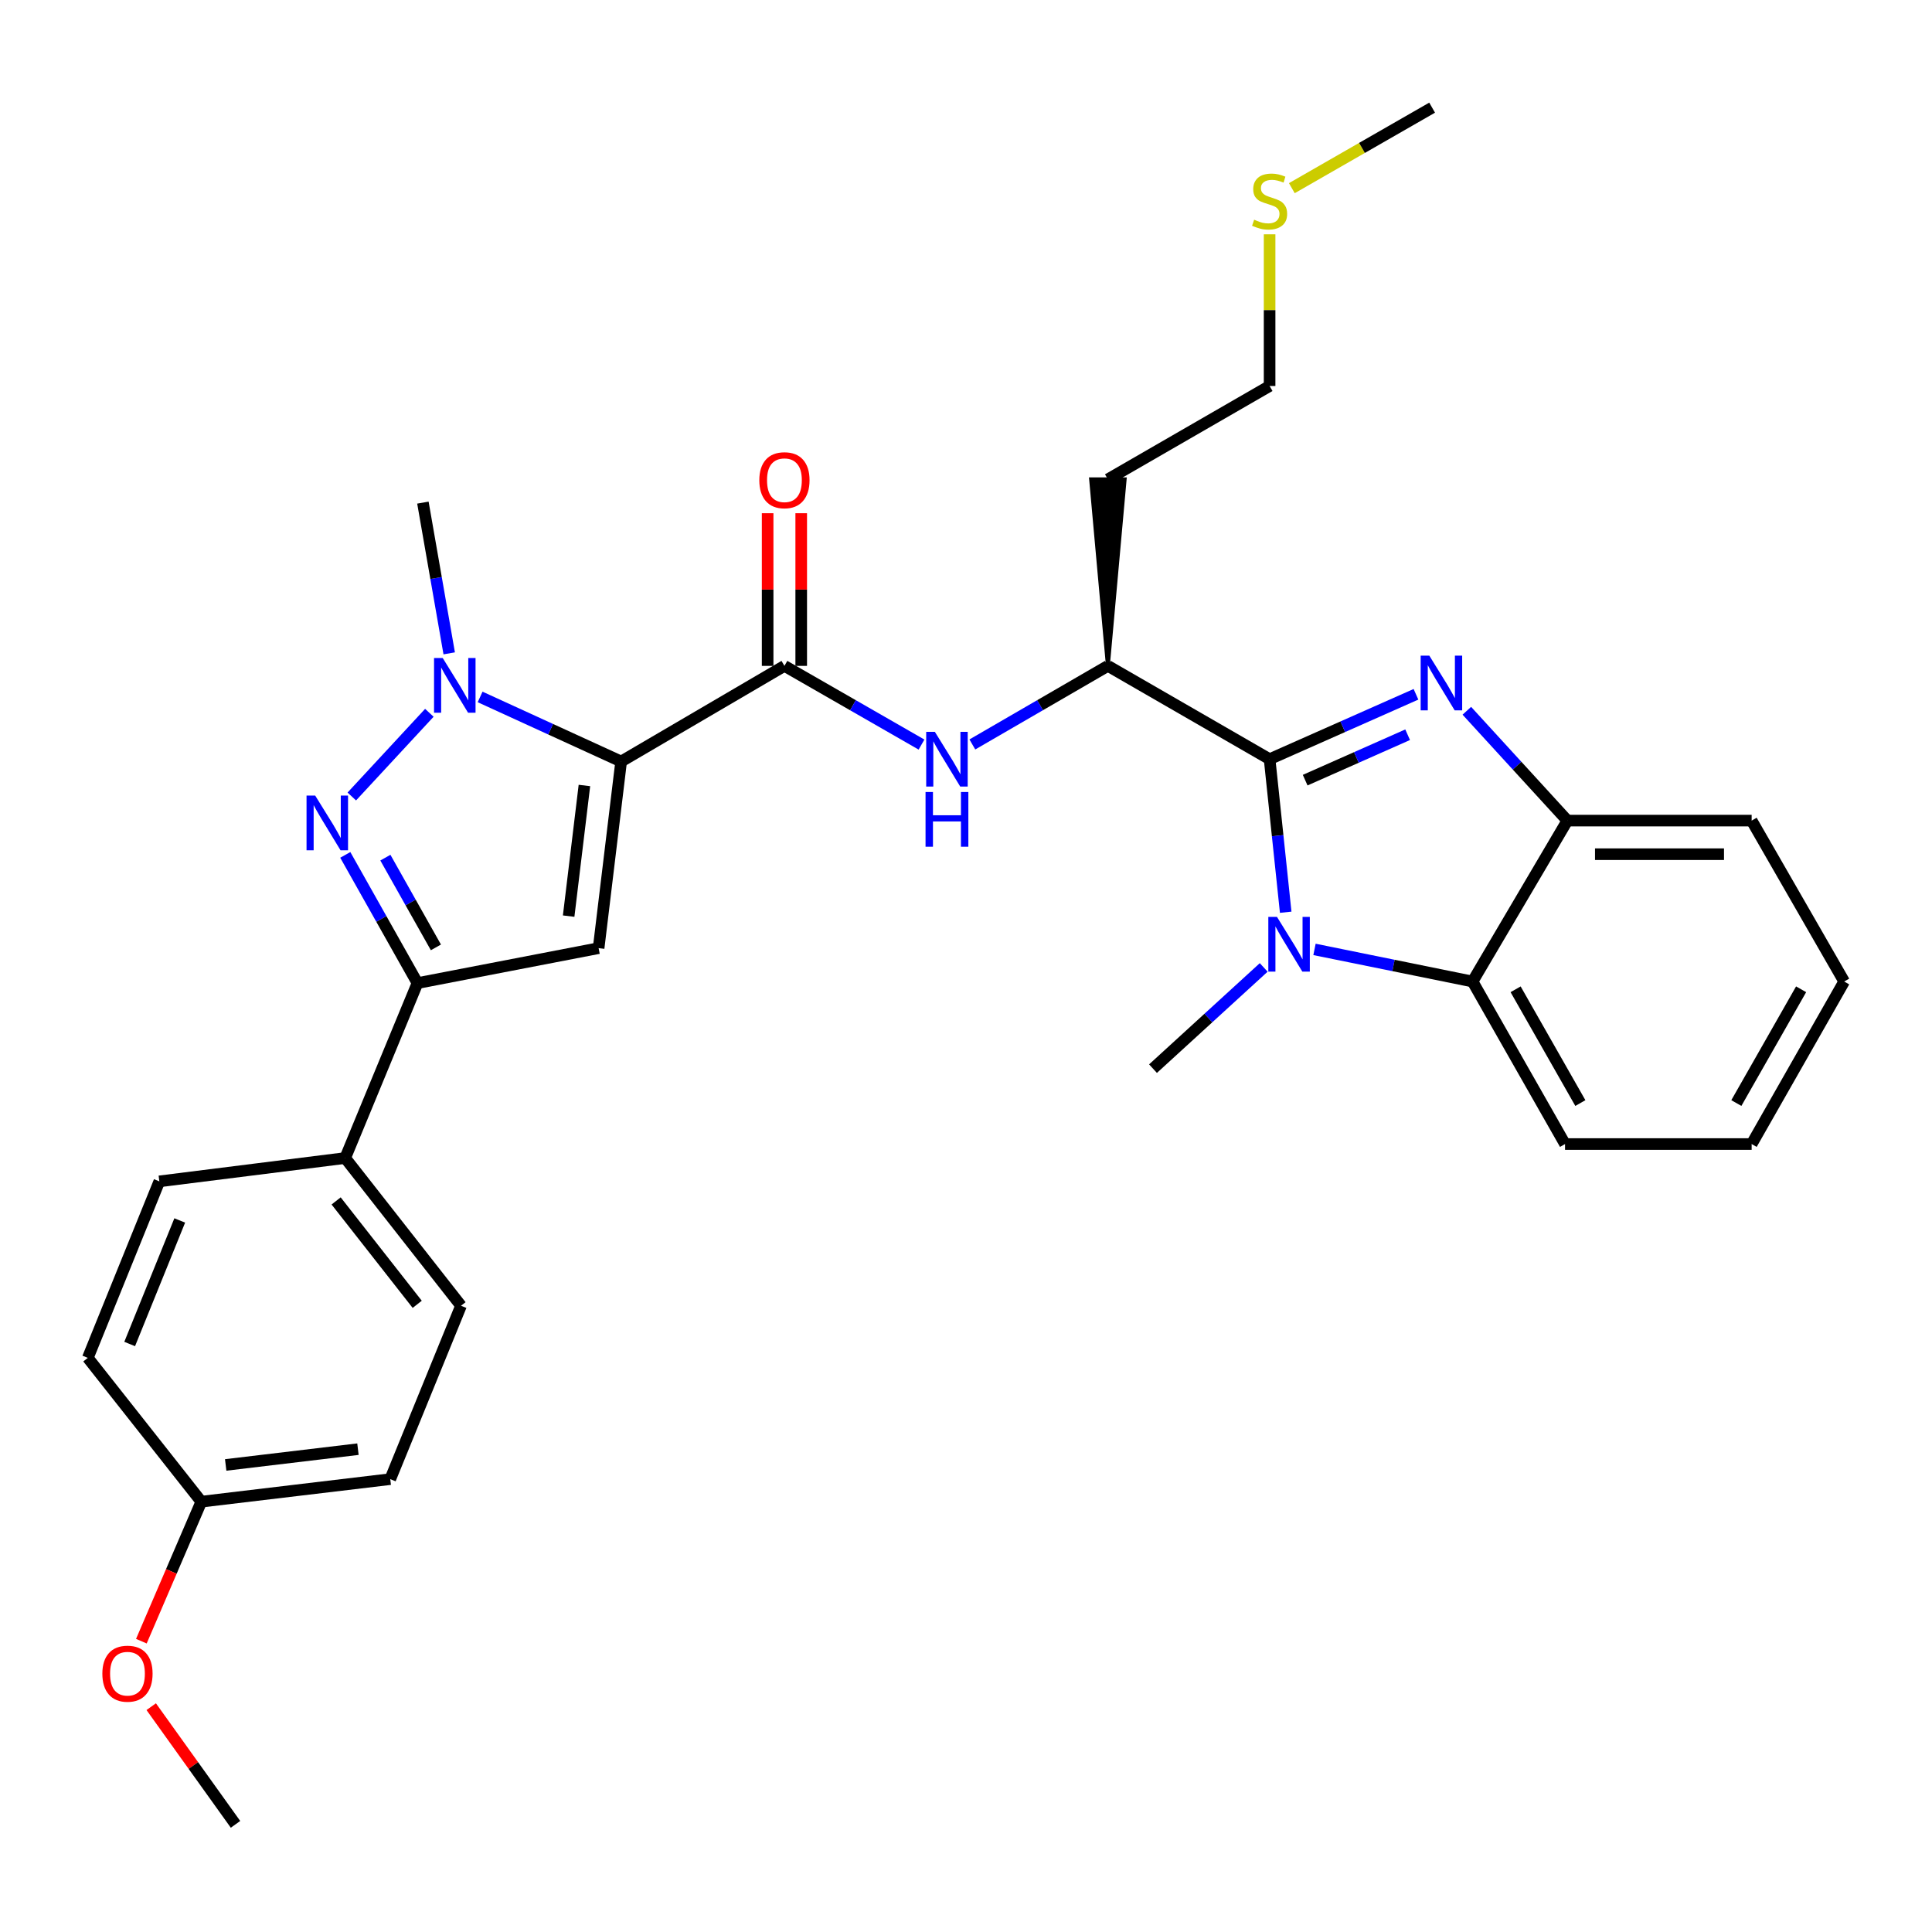 <?xml version='1.0' encoding='iso-8859-1'?>
<svg version='1.1' baseProfile='full'
              xmlns='http://www.w3.org/2000/svg'
                      xmlns:rdkit='http://www.rdkit.org/xml'
                      xmlns:xlink='http://www.w3.org/1999/xlink'
                  xml:space='preserve'
width='1000px' height='1000px' viewBox='0 0 1000 1000'>
<!-- END OF HEADER -->
<rect style='opacity:1.0;fill:#FFFFFF;stroke:none' width='1000' height='1000' x='0' y='0'> </rect>
<path class='bond-3' d='M 321.5,394.158 L 285.003,377.446' style='fill:none;fill-rule:evenodd;stroke:#000000;stroke-width:6px;stroke-linecap:butt;stroke-linejoin:miter;stroke-opacity:1' />
<path class='bond-3' d='M 285.003,377.446 L 248.506,360.735' style='fill:none;fill-rule:evenodd;stroke:#0000FF;stroke-width:6px;stroke-linecap:butt;stroke-linejoin:miter;stroke-opacity:1' />
<path class='bond-4' d='M 321.5,394.158 L 309.843,490.757' style='fill:none;fill-rule:evenodd;stroke:#000000;stroke-width:6px;stroke-linecap:butt;stroke-linejoin:miter;stroke-opacity:1' />
<path class='bond-4' d='M 302.492,406.565 L 294.332,474.185' style='fill:none;fill-rule:evenodd;stroke:#000000;stroke-width:6px;stroke-linecap:butt;stroke-linejoin:miter;stroke-opacity:1' />
<path class='bond-6' d='M 321.5,394.158 L 406.018,344.66' style='fill:none;fill-rule:evenodd;stroke:#000000;stroke-width:6px;stroke-linecap:butt;stroke-linejoin:miter;stroke-opacity:1' />
<path class='bond-0' d='M 657.146,392.95 L 573.44,344.66' style='fill:none;fill-rule:evenodd;stroke:#000000;stroke-width:6px;stroke-linecap:butt;stroke-linejoin:miter;stroke-opacity:1' />
<path class='bond-1' d='M 657.146,392.95 L 695.025,376.158' style='fill:none;fill-rule:evenodd;stroke:#000000;stroke-width:6px;stroke-linecap:butt;stroke-linejoin:miter;stroke-opacity:1' />
<path class='bond-1' d='M 695.025,376.158 L 732.905,359.366' style='fill:none;fill-rule:evenodd;stroke:#0000FF;stroke-width:6px;stroke-linecap:butt;stroke-linejoin:miter;stroke-opacity:1' />
<path class='bond-1' d='M 675.555,403.805 L 702.071,392.051' style='fill:none;fill-rule:evenodd;stroke:#000000;stroke-width:6px;stroke-linecap:butt;stroke-linejoin:miter;stroke-opacity:1' />
<path class='bond-1' d='M 702.071,392.051 L 728.587,380.296' style='fill:none;fill-rule:evenodd;stroke:#0000FF;stroke-width:6px;stroke-linecap:butt;stroke-linejoin:miter;stroke-opacity:1' />
<path class='bond-2' d='M 657.146,392.95 L 661.311,432.561' style='fill:none;fill-rule:evenodd;stroke:#000000;stroke-width:6px;stroke-linecap:butt;stroke-linejoin:miter;stroke-opacity:1' />
<path class='bond-2' d='M 661.311,432.561 L 665.477,472.171' style='fill:none;fill-rule:evenodd;stroke:#0000FF;stroke-width:6px;stroke-linecap:butt;stroke-linejoin:miter;stroke-opacity:1' />
<path class='bond-9' d='M 759.231,367.896 L 785.25,396.32' style='fill:none;fill-rule:evenodd;stroke:#0000FF;stroke-width:6px;stroke-linecap:butt;stroke-linejoin:miter;stroke-opacity:1' />
<path class='bond-9' d='M 785.25,396.32 L 811.269,424.745' style='fill:none;fill-rule:evenodd;stroke:#000000;stroke-width:6px;stroke-linecap:butt;stroke-linejoin:miter;stroke-opacity:1' />
<path class='bond-8' d='M 680.382,491.413 L 721.284,499.724' style='fill:none;fill-rule:evenodd;stroke:#0000FF;stroke-width:6px;stroke-linecap:butt;stroke-linejoin:miter;stroke-opacity:1' />
<path class='bond-8' d='M 721.284,499.724 L 762.187,508.035' style='fill:none;fill-rule:evenodd;stroke:#000000;stroke-width:6px;stroke-linecap:butt;stroke-linejoin:miter;stroke-opacity:1' />
<path class='bond-16' d='M 654.093,500.739 L 625.443,526.934' style='fill:none;fill-rule:evenodd;stroke:#0000FF;stroke-width:6px;stroke-linecap:butt;stroke-linejoin:miter;stroke-opacity:1' />
<path class='bond-16' d='M 625.443,526.934 L 596.793,553.129' style='fill:none;fill-rule:evenodd;stroke:#000000;stroke-width:6px;stroke-linecap:butt;stroke-linejoin:miter;stroke-opacity:1' />
<path class='bond-5' d='M 222.232,368.943 L 182.089,412.265' style='fill:none;fill-rule:evenodd;stroke:#0000FF;stroke-width:6px;stroke-linecap:butt;stroke-linejoin:miter;stroke-opacity:1' />
<path class='bond-18' d='M 232.509,338.173 L 225.701,299.163' style='fill:none;fill-rule:evenodd;stroke:#0000FF;stroke-width:6px;stroke-linecap:butt;stroke-linejoin:miter;stroke-opacity:1' />
<path class='bond-18' d='M 225.701,299.163 L 218.893,260.153' style='fill:none;fill-rule:evenodd;stroke:#000000;stroke-width:6px;stroke-linecap:butt;stroke-linejoin:miter;stroke-opacity:1' />
<path class='bond-7' d='M 309.843,490.757 L 216.083,508.847' style='fill:none;fill-rule:evenodd;stroke:#000000;stroke-width:6px;stroke-linecap:butt;stroke-linejoin:miter;stroke-opacity:1' />
<path class='bond-31' d='M 178.718,442.49 L 197.401,475.668' style='fill:none;fill-rule:evenodd;stroke:#0000FF;stroke-width:6px;stroke-linecap:butt;stroke-linejoin:miter;stroke-opacity:1' />
<path class='bond-31' d='M 197.401,475.668 L 216.083,508.847' style='fill:none;fill-rule:evenodd;stroke:#000000;stroke-width:6px;stroke-linecap:butt;stroke-linejoin:miter;stroke-opacity:1' />
<path class='bond-31' d='M 199.471,443.914 L 212.549,467.139' style='fill:none;fill-rule:evenodd;stroke:#0000FF;stroke-width:6px;stroke-linecap:butt;stroke-linejoin:miter;stroke-opacity:1' />
<path class='bond-31' d='M 212.549,467.139 L 225.626,490.364' style='fill:none;fill-rule:evenodd;stroke:#000000;stroke-width:6px;stroke-linecap:butt;stroke-linejoin:miter;stroke-opacity:1' />
<path class='bond-10' d='M 406.018,344.66 L 441.496,365.027' style='fill:none;fill-rule:evenodd;stroke:#000000;stroke-width:6px;stroke-linecap:butt;stroke-linejoin:miter;stroke-opacity:1' />
<path class='bond-10' d='M 441.496,365.027 L 476.974,385.393' style='fill:none;fill-rule:evenodd;stroke:#0000FF;stroke-width:6px;stroke-linecap:butt;stroke-linejoin:miter;stroke-opacity:1' />
<path class='bond-13' d='M 414.71,344.66 L 414.71,305.15' style='fill:none;fill-rule:evenodd;stroke:#000000;stroke-width:6px;stroke-linecap:butt;stroke-linejoin:miter;stroke-opacity:1' />
<path class='bond-13' d='M 414.71,305.15 L 414.71,265.641' style='fill:none;fill-rule:evenodd;stroke:#FF0000;stroke-width:6px;stroke-linecap:butt;stroke-linejoin:miter;stroke-opacity:1' />
<path class='bond-13' d='M 397.325,344.66 L 397.325,305.15' style='fill:none;fill-rule:evenodd;stroke:#000000;stroke-width:6px;stroke-linecap:butt;stroke-linejoin:miter;stroke-opacity:1' />
<path class='bond-13' d='M 397.325,305.15 L 397.325,265.641' style='fill:none;fill-rule:evenodd;stroke:#FF0000;stroke-width:6px;stroke-linecap:butt;stroke-linejoin:miter;stroke-opacity:1' />
<path class='bond-12' d='M 216.083,508.847 L 178.668,599.4' style='fill:none;fill-rule:evenodd;stroke:#000000;stroke-width:6px;stroke-linecap:butt;stroke-linejoin:miter;stroke-opacity:1' />
<path class='bond-23' d='M 762.187,508.035 L 810.061,592.157' style='fill:none;fill-rule:evenodd;stroke:#000000;stroke-width:6px;stroke-linecap:butt;stroke-linejoin:miter;stroke-opacity:1' />
<path class='bond-23' d='M 784.477,512.055 L 817.989,570.94' style='fill:none;fill-rule:evenodd;stroke:#000000;stroke-width:6px;stroke-linecap:butt;stroke-linejoin:miter;stroke-opacity:1' />
<path class='bond-33' d='M 762.187,508.035 L 811.269,424.745' style='fill:none;fill-rule:evenodd;stroke:#000000;stroke-width:6px;stroke-linecap:butt;stroke-linejoin:miter;stroke-opacity:1' />
<path class='bond-24' d='M 811.269,424.745 L 906.651,424.745' style='fill:none;fill-rule:evenodd;stroke:#000000;stroke-width:6px;stroke-linecap:butt;stroke-linejoin:miter;stroke-opacity:1' />
<path class='bond-24' d='M 825.576,442.129 L 892.344,442.129' style='fill:none;fill-rule:evenodd;stroke:#000000;stroke-width:6px;stroke-linecap:butt;stroke-linejoin:miter;stroke-opacity:1' />
<path class='bond-11' d='M 503.286,385.329 L 538.363,364.995' style='fill:none;fill-rule:evenodd;stroke:#0000FF;stroke-width:6px;stroke-linecap:butt;stroke-linejoin:miter;stroke-opacity:1' />
<path class='bond-11' d='M 538.363,364.995 L 573.44,344.66' style='fill:none;fill-rule:evenodd;stroke:#000000;stroke-width:6px;stroke-linecap:butt;stroke-linejoin:miter;stroke-opacity:1' />
<path class='bond-17' d='M 573.44,344.66 L 582.132,248.099 L 564.747,248.099 Z' style='fill:#000000;fill-rule:evenodd;fill-opacity:1;stroke:#000000;stroke-width:2px;stroke-linecap:butt;stroke-linejoin:miter;stroke-opacity:1;' />
<path class='bond-14' d='M 178.668,599.4 L 238.625,675.853' style='fill:none;fill-rule:evenodd;stroke:#000000;stroke-width:6px;stroke-linecap:butt;stroke-linejoin:miter;stroke-opacity:1' />
<path class='bond-14' d='M 173.982,621.596 L 215.952,675.113' style='fill:none;fill-rule:evenodd;stroke:#000000;stroke-width:6px;stroke-linecap:butt;stroke-linejoin:miter;stroke-opacity:1' />
<path class='bond-15' d='M 178.668,599.4 L 82.474,611.473' style='fill:none;fill-rule:evenodd;stroke:#000000;stroke-width:6px;stroke-linecap:butt;stroke-linejoin:miter;stroke-opacity:1' />
<path class='bond-21' d='M 238.625,675.853 L 202.002,765.596' style='fill:none;fill-rule:evenodd;stroke:#000000;stroke-width:6px;stroke-linecap:butt;stroke-linejoin:miter;stroke-opacity:1' />
<path class='bond-20' d='M 82.474,611.473 L 45.455,702.828' style='fill:none;fill-rule:evenodd;stroke:#000000;stroke-width:6px;stroke-linecap:butt;stroke-linejoin:miter;stroke-opacity:1' />
<path class='bond-20' d='M 93.033,631.705 L 67.119,695.654' style='fill:none;fill-rule:evenodd;stroke:#000000;stroke-width:6px;stroke-linecap:butt;stroke-linejoin:miter;stroke-opacity:1' />
<path class='bond-26' d='M 573.44,248.099 L 657.146,199.79' style='fill:none;fill-rule:evenodd;stroke:#000000;stroke-width:6px;stroke-linecap:butt;stroke-linejoin:miter;stroke-opacity:1' />
<path class='bond-19' d='M 104.204,777.263 L 45.455,702.828' style='fill:none;fill-rule:evenodd;stroke:#000000;stroke-width:6px;stroke-linecap:butt;stroke-linejoin:miter;stroke-opacity:1' />
<path class='bond-25' d='M 104.204,777.263 L 88.688,813.368' style='fill:none;fill-rule:evenodd;stroke:#000000;stroke-width:6px;stroke-linecap:butt;stroke-linejoin:miter;stroke-opacity:1' />
<path class='bond-25' d='M 88.688,813.368 L 73.172,849.473' style='fill:none;fill-rule:evenodd;stroke:#FF0000;stroke-width:6px;stroke-linecap:butt;stroke-linejoin:miter;stroke-opacity:1' />
<path class='bond-32' d='M 104.204,777.263 L 202.002,765.596' style='fill:none;fill-rule:evenodd;stroke:#000000;stroke-width:6px;stroke-linecap:butt;stroke-linejoin:miter;stroke-opacity:1' />
<path class='bond-32' d='M 116.815,758.251 L 185.273,750.084' style='fill:none;fill-rule:evenodd;stroke:#000000;stroke-width:6px;stroke-linecap:butt;stroke-linejoin:miter;stroke-opacity:1' />
<path class='bond-22' d='M 657.146,121.276 L 657.146,160.533' style='fill:none;fill-rule:evenodd;stroke:#CCCC00;stroke-width:6px;stroke-linecap:butt;stroke-linejoin:miter;stroke-opacity:1' />
<path class='bond-22' d='M 657.146,160.533 L 657.146,199.79' style='fill:none;fill-rule:evenodd;stroke:#000000;stroke-width:6px;stroke-linecap:butt;stroke-linejoin:miter;stroke-opacity:1' />
<path class='bond-27' d='M 668.651,97.398 L 704.959,76.56' style='fill:none;fill-rule:evenodd;stroke:#CCCC00;stroke-width:6px;stroke-linecap:butt;stroke-linejoin:miter;stroke-opacity:1' />
<path class='bond-27' d='M 704.959,76.56 L 741.267,55.721' style='fill:none;fill-rule:evenodd;stroke:#000000;stroke-width:6px;stroke-linecap:butt;stroke-linejoin:miter;stroke-opacity:1' />
<path class='bond-29' d='M 810.061,592.157 L 906.651,592.157' style='fill:none;fill-rule:evenodd;stroke:#000000;stroke-width:6px;stroke-linecap:butt;stroke-linejoin:miter;stroke-opacity:1' />
<path class='bond-30' d='M 906.651,424.745 L 954.545,508.035' style='fill:none;fill-rule:evenodd;stroke:#000000;stroke-width:6px;stroke-linecap:butt;stroke-linejoin:miter;stroke-opacity:1' />
<path class='bond-28' d='M 78.27,883.374 L 100.084,913.826' style='fill:none;fill-rule:evenodd;stroke:#FF0000;stroke-width:6px;stroke-linecap:butt;stroke-linejoin:miter;stroke-opacity:1' />
<path class='bond-28' d='M 100.084,913.826 L 121.898,944.279' style='fill:none;fill-rule:evenodd;stroke:#000000;stroke-width:6px;stroke-linecap:butt;stroke-linejoin:miter;stroke-opacity:1' />
<path class='bond-34' d='M 906.651,592.157 L 954.545,508.035' style='fill:none;fill-rule:evenodd;stroke:#000000;stroke-width:6px;stroke-linecap:butt;stroke-linejoin:miter;stroke-opacity:1' />
<path class='bond-34' d='M 898.728,570.937 L 932.254,512.052' style='fill:none;fill-rule:evenodd;stroke:#000000;stroke-width:6px;stroke-linecap:butt;stroke-linejoin:miter;stroke-opacity:1' />
<path  class='atom-2' d='M 739.817 339.366
L 749.097 354.366
Q 750.017 355.846, 751.497 358.526
Q 752.977 361.206, 753.057 361.366
L 753.057 339.366
L 756.817 339.366
L 756.817 367.686
L 752.937 367.686
L 742.977 351.286
Q 741.817 349.366, 740.577 347.166
Q 739.377 344.966, 739.017 344.286
L 739.017 367.686
L 735.337 367.686
L 735.337 339.366
L 739.817 339.366
' fill='#0000FF'/>
<path  class='atom-3' d='M 660.959 474.579
L 670.239 489.579
Q 671.159 491.059, 672.639 493.739
Q 674.119 496.419, 674.199 496.579
L 674.199 474.579
L 677.959 474.579
L 677.959 502.899
L 674.079 502.899
L 664.119 486.499
Q 662.959 484.579, 661.719 482.379
Q 660.519 480.179, 660.159 479.499
L 660.159 502.899
L 656.479 502.899
L 656.479 474.579
L 660.959 474.579
' fill='#0000FF'/>
<path  class='atom-4' d='M 229.139 340.574
L 238.419 355.574
Q 239.339 357.054, 240.819 359.734
Q 242.299 362.414, 242.379 362.574
L 242.379 340.574
L 246.139 340.574
L 246.139 368.894
L 242.259 368.894
L 232.299 352.494
Q 231.139 350.574, 229.899 348.374
Q 228.699 346.174, 228.339 345.494
L 228.339 368.894
L 224.659 368.894
L 224.659 340.574
L 229.139 340.574
' fill='#0000FF'/>
<path  class='atom-6' d='M 163.146 411.792
L 172.426 426.792
Q 173.346 428.272, 174.826 430.952
Q 176.306 433.632, 176.386 433.792
L 176.386 411.792
L 180.146 411.792
L 180.146 440.112
L 176.266 440.112
L 166.306 423.712
Q 165.146 421.792, 163.906 419.592
Q 162.706 417.392, 162.346 416.712
L 162.346 440.112
L 158.666 440.112
L 158.666 411.792
L 163.146 411.792
' fill='#0000FF'/>
<path  class='atom-11' d='M 483.879 378.79
L 493.159 393.79
Q 494.079 395.27, 495.559 397.95
Q 497.039 400.63, 497.119 400.79
L 497.119 378.79
L 500.879 378.79
L 500.879 407.11
L 496.999 407.11
L 487.039 390.71
Q 485.879 388.79, 484.639 386.59
Q 483.439 384.39, 483.079 383.71
L 483.079 407.11
L 479.399 407.11
L 479.399 378.79
L 483.879 378.79
' fill='#0000FF'/>
<path  class='atom-11' d='M 479.059 409.942
L 482.899 409.942
L 482.899 421.982
L 497.379 421.982
L 497.379 409.942
L 501.219 409.942
L 501.219 438.262
L 497.379 438.262
L 497.379 425.182
L 482.899 425.182
L 482.899 438.262
L 479.059 438.262
L 479.059 409.942
' fill='#0000FF'/>
<path  class='atom-14' d='M 393.018 248.556
Q 393.018 241.756, 396.378 237.956
Q 399.738 234.156, 406.018 234.156
Q 412.298 234.156, 415.658 237.956
Q 419.018 241.756, 419.018 248.556
Q 419.018 255.436, 415.618 259.356
Q 412.218 263.236, 406.018 263.236
Q 399.778 263.236, 396.378 259.356
Q 393.018 255.476, 393.018 248.556
M 406.018 260.036
Q 410.338 260.036, 412.658 257.156
Q 415.018 254.236, 415.018 248.556
Q 415.018 242.996, 412.658 240.196
Q 410.338 237.356, 406.018 237.356
Q 401.698 237.356, 399.338 240.156
Q 397.018 242.956, 397.018 248.556
Q 397.018 254.276, 399.338 257.156
Q 401.698 260.036, 406.018 260.036
' fill='#FF0000'/>
<path  class='atom-23' d='M 649.146 113.722
Q 649.466 113.842, 650.786 114.402
Q 652.106 114.962, 653.546 115.322
Q 655.026 115.642, 656.466 115.642
Q 659.146 115.642, 660.706 114.362
Q 662.266 113.042, 662.266 110.762
Q 662.266 109.202, 661.466 108.242
Q 660.706 107.282, 659.506 106.762
Q 658.306 106.242, 656.306 105.642
Q 653.786 104.882, 652.266 104.162
Q 650.786 103.442, 649.706 101.922
Q 648.666 100.402, 648.666 97.841
Q 648.666 94.281, 651.066 92.082
Q 653.506 89.882, 658.306 89.882
Q 661.586 89.882, 665.306 91.442
L 664.386 94.522
Q 660.986 93.121, 658.426 93.121
Q 655.666 93.121, 654.146 94.281
Q 652.626 95.401, 652.666 97.362
Q 652.666 98.882, 653.426 99.802
Q 654.226 100.722, 655.346 101.242
Q 656.506 101.762, 658.426 102.362
Q 660.986 103.162, 662.506 103.962
Q 664.026 104.762, 665.106 106.402
Q 666.226 108.002, 666.226 110.762
Q 666.226 114.682, 663.586 116.802
Q 660.986 118.882, 656.626 118.882
Q 654.106 118.882, 652.186 118.322
Q 650.306 117.802, 648.066 116.882
L 649.146 113.722
' fill='#CCCC00'/>
<path  class='atom-26' d='M 52.978 866.293
Q 52.978 859.493, 56.338 855.693
Q 59.698 851.893, 65.978 851.893
Q 72.258 851.893, 75.618 855.693
Q 78.978 859.493, 78.978 866.293
Q 78.978 873.173, 75.578 877.093
Q 72.178 880.973, 65.978 880.973
Q 59.738 880.973, 56.338 877.093
Q 52.978 873.213, 52.978 866.293
M 65.978 877.773
Q 70.298 877.773, 72.618 874.893
Q 74.978 871.973, 74.978 866.293
Q 74.978 860.733, 72.618 857.933
Q 70.298 855.093, 65.978 855.093
Q 61.658 855.093, 59.298 857.893
Q 56.978 860.693, 56.978 866.293
Q 56.978 872.013, 59.298 874.893
Q 61.658 877.773, 65.978 877.773
' fill='#FF0000'/>
</svg>
